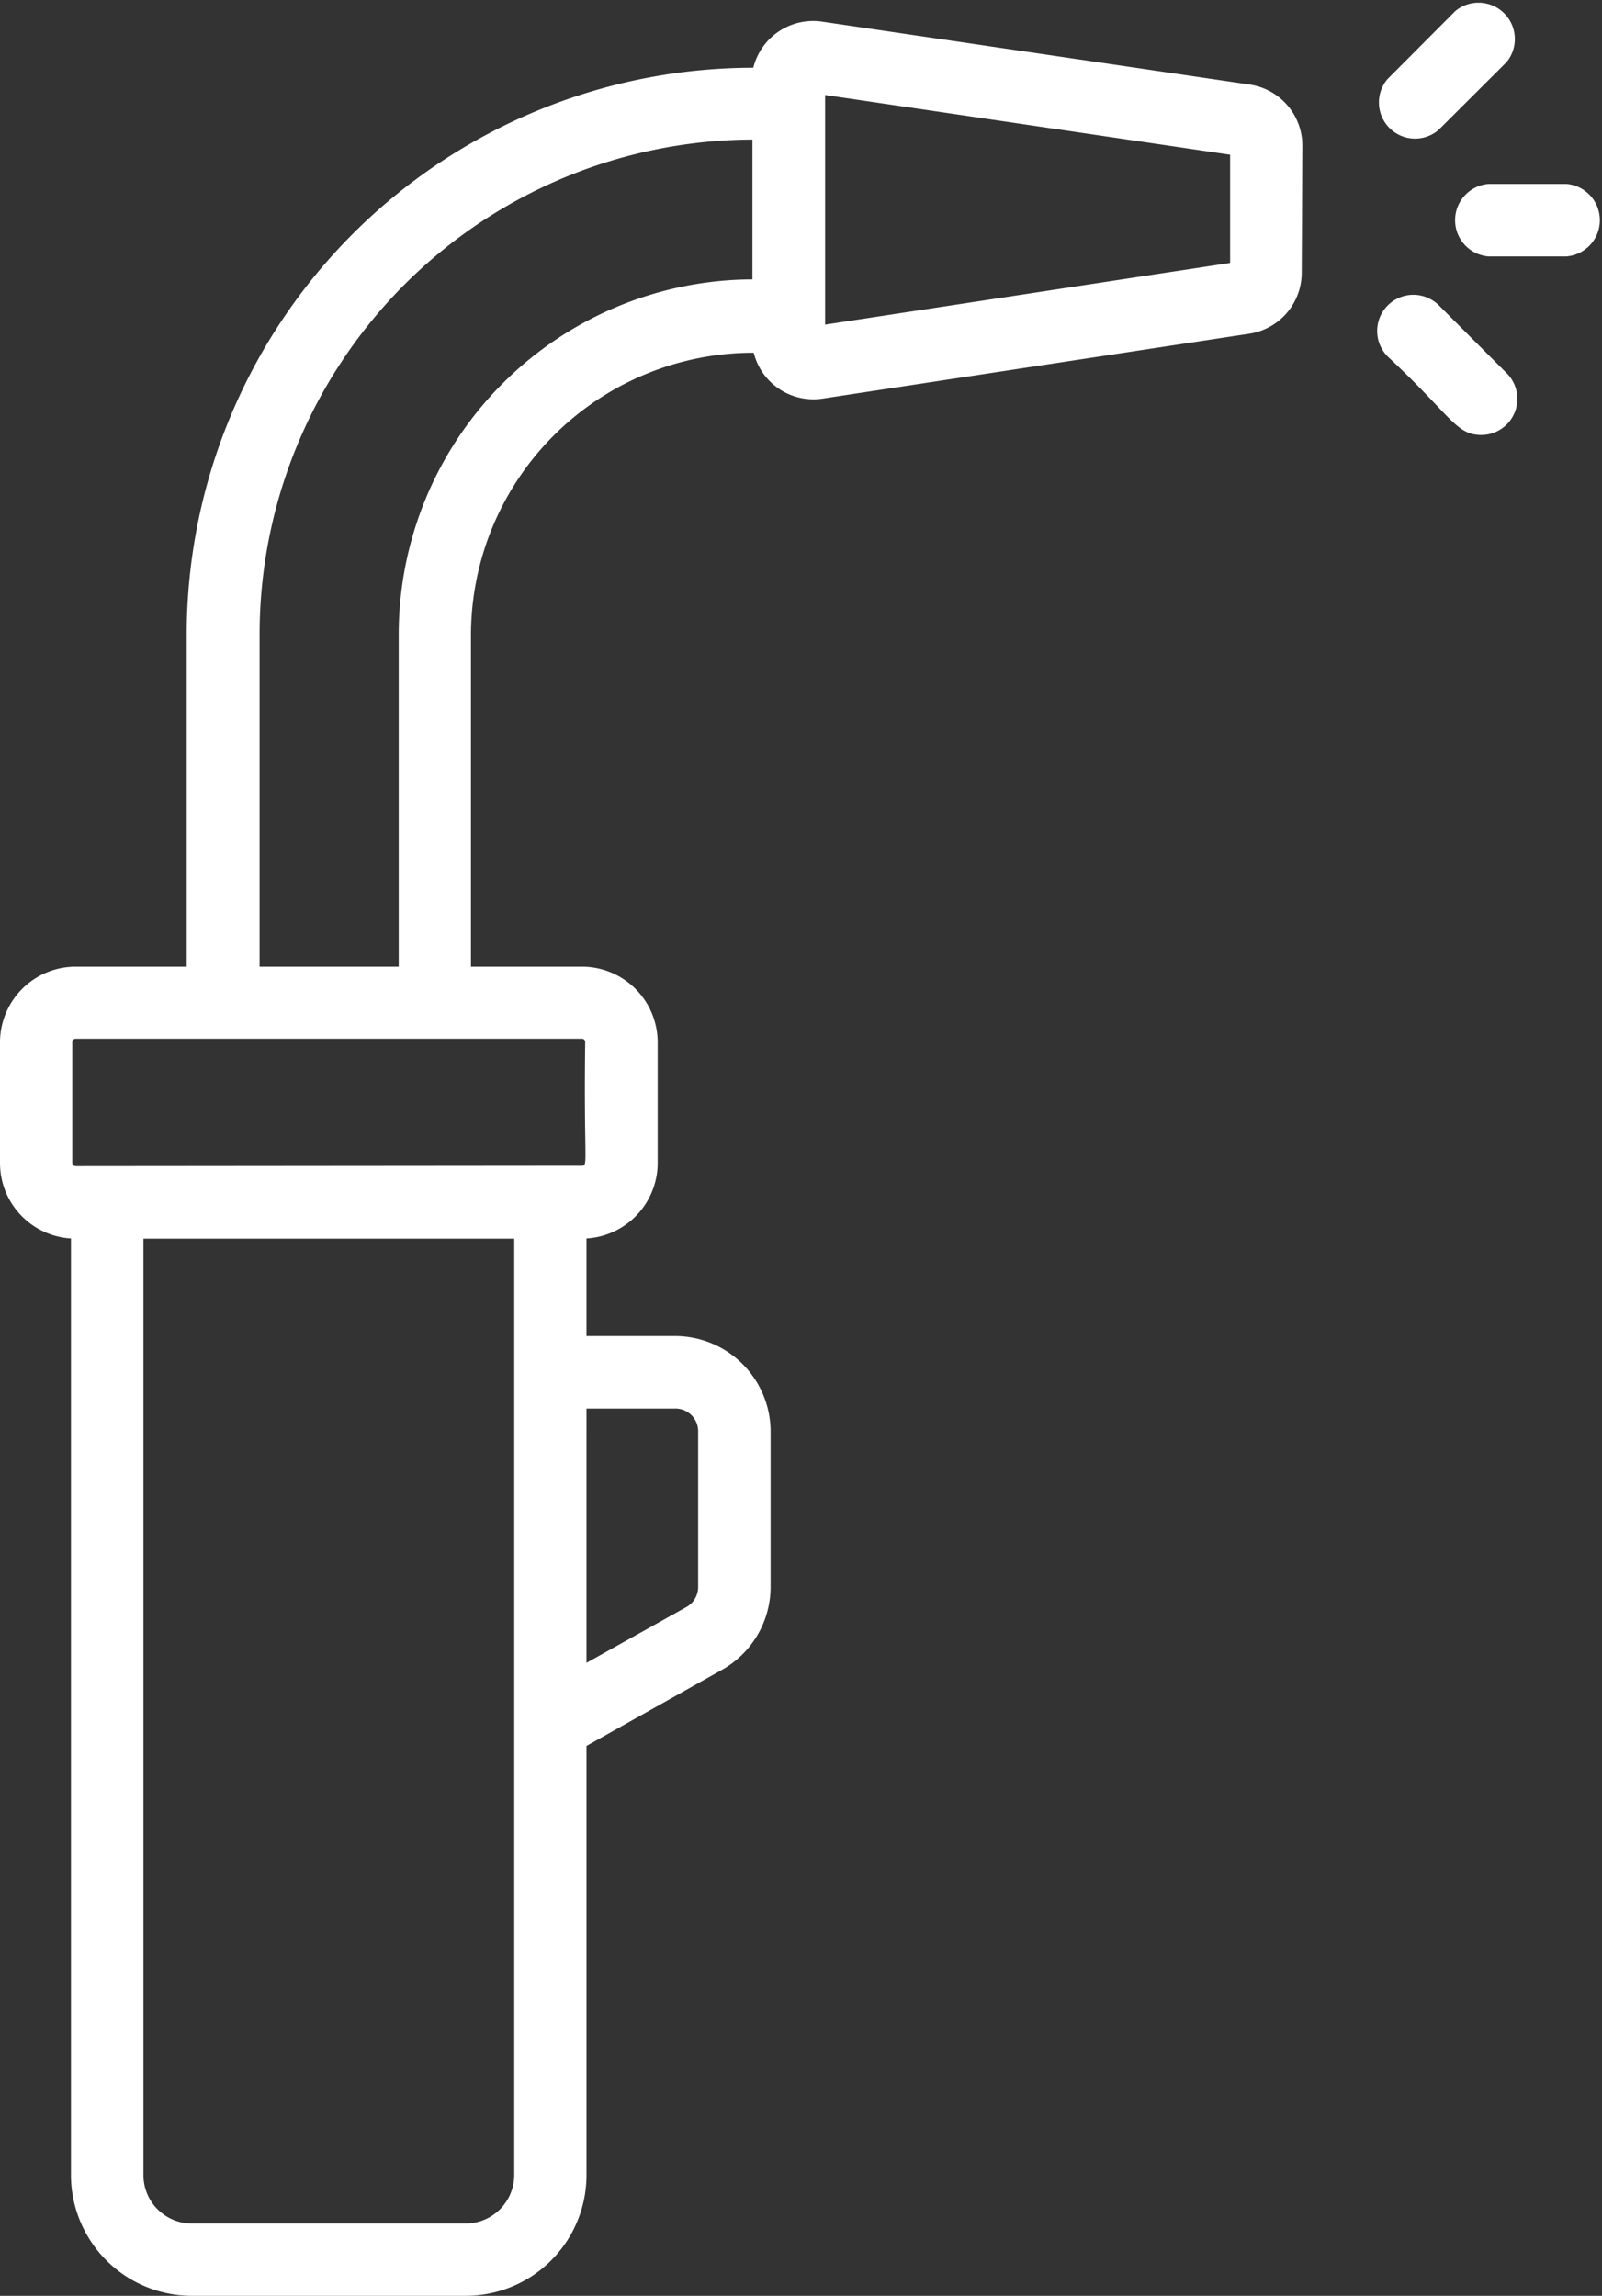 <?xml version="1.0" encoding="UTF-8"?> <svg xmlns="http://www.w3.org/2000/svg" viewBox="0 0 74.05 106.09"><rect x="0" y="0" width="74.05" height="106.09" fill="#333333" stroke="none"/><defs><style>.cls-1{fill:#fff;}</style></defs><g id="Ebene_2" data-name="Ebene 2"><g id="Ebene_1-2" data-name="Ebene 1"><path class="cls-1" d="M72.4,8.5H68.81a1.68,1.68,0,0,0,0,3.35H72.4A1.68,1.68,0,0,0,72.4,8.5Z"></path><path class="cls-1" d="M66.5,6l3.14-3.13A1.68,1.68,0,0,0,67.27.51L64.14,3.65A1.67,1.67,0,0,0,66.5,6Z"></path><path class="cls-1" d="M66.51,14.11a1.67,1.67,0,0,0-2.36,2.37c2.9,2.7,3.14,3.62,4.32,3.62a1.67,1.67,0,0,0,1.18-2.85Z"></path><path class="cls-1" d="M60.2,6.72a2.85,2.85,0,0,0-2.42-2.81L38,1a2.85,2.85,0,0,0-3.18,2.13h0A26.21,26.21,0,0,0,8.63,29.3V44.67H3.5A3.5,3.5,0,0,0,0,48.17v5.57a3.49,3.49,0,0,0,3.28,3.49V85.39h0v9.53h0v5.59a5.59,5.59,0,0,0,5.58,5.58H21.53a5.58,5.58,0,0,0,5.58-5.58V80.68l6.25-3.51a4.4,4.4,0,0,0,2.26-3.84V66.15a4.42,4.42,0,0,0-4.41-4.41h-4.1V57.23a3.5,3.5,0,0,0,3.29-3.49V48.17a3.5,3.5,0,0,0-3.5-3.5H21.77V29.3a13.06,13.06,0,0,1,13-13h.07a2.84,2.84,0,0,0,3.18,2.12l19.73-3a2.85,2.85,0,0,0,2.42-2.81ZM27.11,65.09h4.1a1.05,1.05,0,0,1,1.06,1.06v7.18a1.06,1.06,0,0,1-.54.93l-4.62,2.58Zm-4.88-7.85h1.54v43.27a2.25,2.25,0,0,1-2.24,2.24H8.86a2.24,2.24,0,0,1-2.23-2.24V94.42s0,0,0,0V87.75s0,0,0,0V57.24ZM3.5,53.89a.16.16,0,0,1-.16-.15V48.17A.16.16,0,0,1,3.5,48H26.9a.15.15,0,0,1,.15.15c-.07,5.5.15,5.72-.15,5.72ZM18.43,29.3V44.67H12V29.3A22.87,22.87,0,0,1,34.78,6.45v6.46A16.41,16.41,0,0,0,18.43,29.3ZM38.14,15l0-10.61L56.86,7.15v5Z"></path></g></g></svg> 